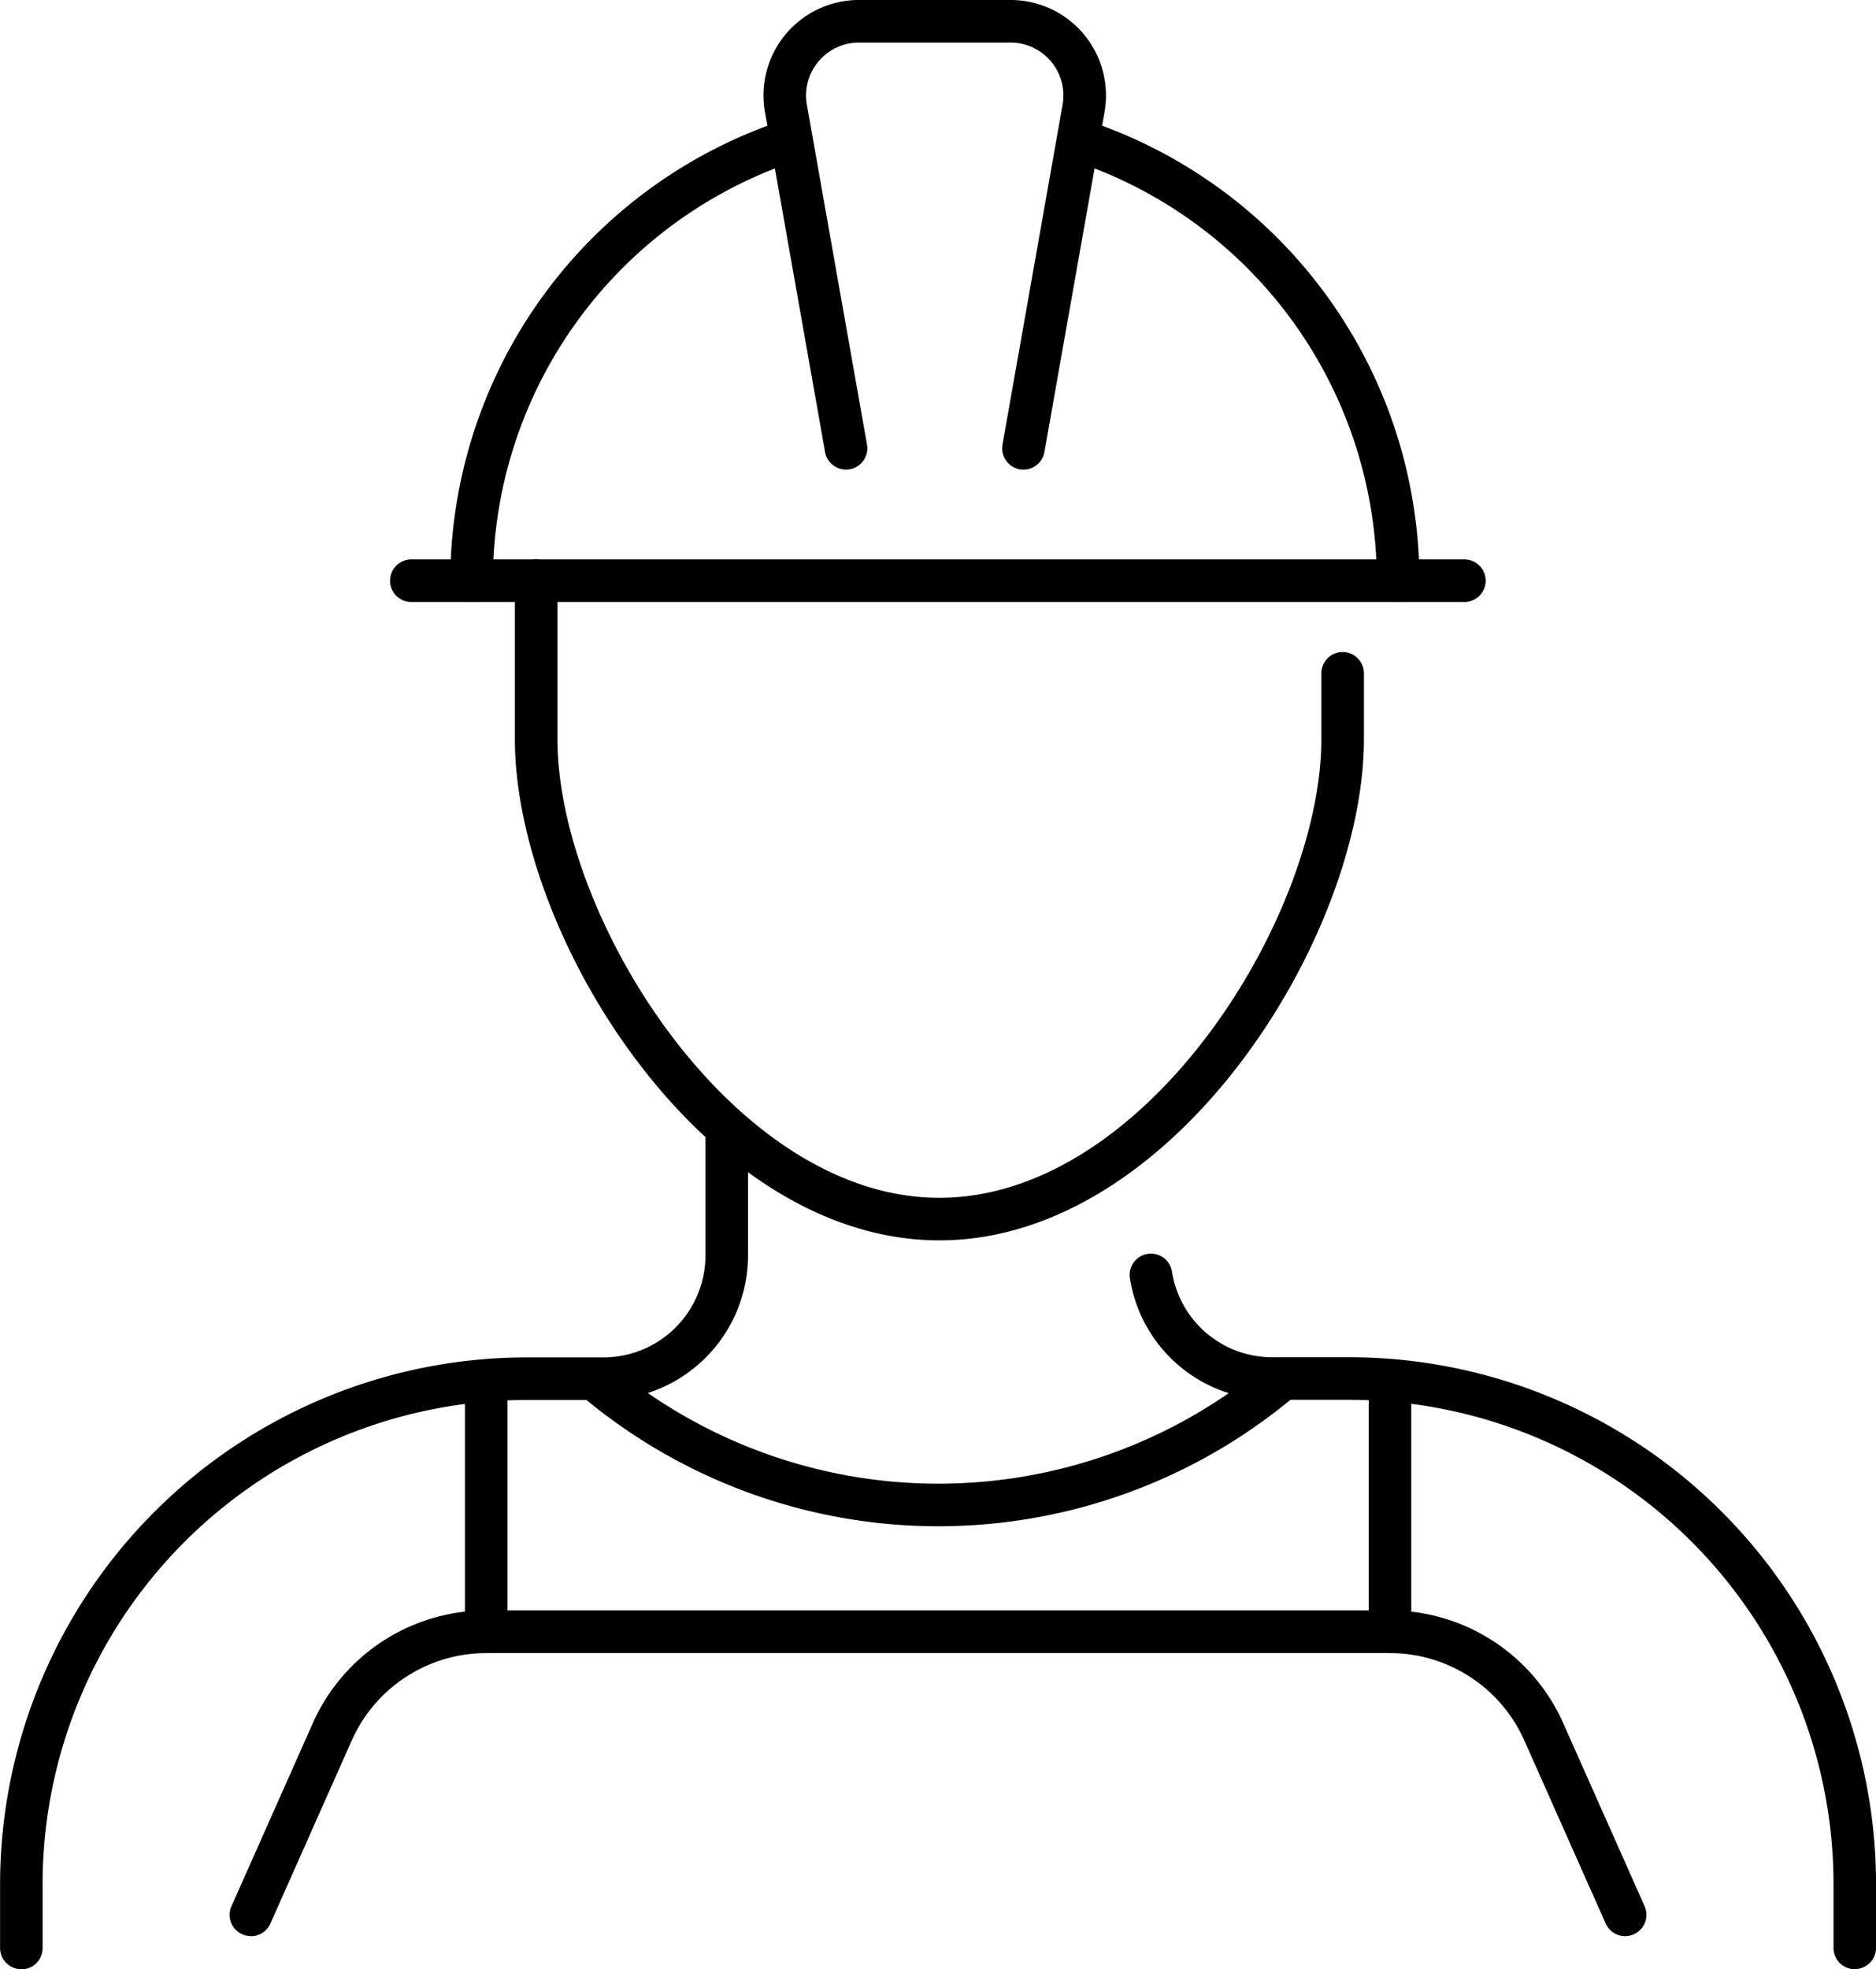<svg xmlns="http://www.w3.org/2000/svg" width="97.302" height="102.102" viewBox="0 0 97.302 102.102">
  <g id="icon-empregos" transform="translate(-1535.294 -2660.059)">
    <path id="Path_4817" data-name="Path 4817" d="M1430.2,1833.847a1.1,1.1,0,0,1-1.1-1.1,22.947,22.947,0,0,0-15.381-21.655,1.1,1.1,0,1,1,.726-2.086,25.158,25.158,0,0,1,16.863,23.74,1.1,1.1,0,0,1-1.1,1.1" transform="translate(177.605 857.425)"/>
    <path id="Path_4818" data-name="Path 4818" d="M1370.684,1833.872a1.1,1.1,0,0,1-1.1-1.1,25.193,25.193,0,0,1,16.655-23.666,1.1,1.1,0,0,1,.745,2.078,22.98,22.98,0,0,0-15.191,21.588,1.1,1.1,0,0,1-1.1,1.1" transform="translate(189.063 857.399)"/>
    <path id="Path_4819" data-name="Path 4819" d="M1405.146,1824.72a1.157,1.157,0,0,1-.194-.016,1.105,1.105,0,0,1-.895-1.281l3.117-17.624a2.743,2.743,0,0,0-2.7-3.22h-7.863a2.743,2.743,0,0,0-2.7,3.22l3.118,17.624a1.1,1.1,0,1,1-2.175.385l-3.118-17.625a4.95,4.95,0,0,1,4.875-5.812h7.863a4.95,4.95,0,0,1,4.875,5.812l-3.117,17.625a1.1,1.1,0,0,1-1.086.912" transform="translate(183.233 859.687)"/>
    <path id="Path_4820" data-name="Path 4820" d="M1421.064,1841.99h-54.617a1.1,1.1,0,1,1,0-2.208h54.617a1.1,1.1,0,0,1,0,2.208" transform="translate(190.182 849.281)"/>
    <path id="Path_4821" data-name="Path 4821" d="M1396.158,1875.089c-12.154,0-22.018-15.728-22.018-25.992v-8.211a1.1,1.1,0,1,1,2.208,0v8.211c0,9.175,9.066,23.785,19.81,23.785s19.811-14.609,19.811-23.785v-3.407a1.1,1.1,0,0,1,2.208,0v3.407c0,10.265-9.864,25.992-22.019,25.992" transform="translate(187.859 849.281)"/>
    <path id="Path_4822" data-name="Path 4822" d="M1338.958,1923.072a1.1,1.1,0,0,1-1.1-1.1v-3.322a27.336,27.336,0,0,1,27.305-27.3h3.995a5.292,5.292,0,0,0,5.286-5.286v-6.567a1.1,1.1,0,1,1,2.208,0v6.567a7.5,7.5,0,0,1-7.494,7.494h-3.995a25.125,25.125,0,0,0-25.1,25.1v3.322a1.1,1.1,0,0,1-1.1,1.1" transform="translate(197.44 839.088)"/>
    <path id="Path_4823" data-name="Path 4823" d="M1455.073,1925.793a1.1,1.1,0,0,1-1.1-1.1v-3.322a25.126,25.126,0,0,0-25.1-25.1h-3.994a7.459,7.459,0,0,1-7.4-6.3,1.1,1.1,0,1,1,2.181-.349,5.258,5.258,0,0,0,5.219,4.442h3.994a27.336,27.336,0,0,1,27.306,27.3v3.322a1.1,1.1,0,0,1-1.1,1.1" transform="translate(176.42 836.366)"/>
    <path id="Path_4824" data-name="Path 4824" d="M1397.213,1904.78a28.724,28.724,0,0,1-18.483-6.741,1.1,1.1,0,0,1,1.423-1.689,26.5,26.5,0,0,0,34.086.03,1.1,1.1,0,1,1,1.42,1.69,28.728,28.728,0,0,1-18.445,6.71" transform="translate(186.751 834.413)"/>
    <path id="Path_4825" data-name="Path 4825" d="M1355.141,1930.714a1.092,1.092,0,0,1-.447-.095,1.1,1.1,0,0,1-.561-1.457l4.221-9.495a9.847,9.847,0,0,1,8.988-5.839h46.876a9.842,9.842,0,0,1,8.986,5.839l4.222,9.495a1.1,1.1,0,0,1-2.017.9l-4.222-9.494a7.634,7.634,0,0,0-6.969-4.528h-46.876a7.637,7.637,0,0,0-6.97,4.528l-4.22,9.494a1.1,1.1,0,0,1-1.01.656" transform="translate(193.167 829.729)"/>
    <path id="Path_4826" data-name="Path 4826" d="M1435.412,1911.369a1.1,1.1,0,0,1-1.1-1.1v-13.007a1.1,1.1,0,1,1,2.208,0v13.007a1.1,1.1,0,0,1-1.1,1.1" transform="translate(171.972 834.396)"/>
    <path id="Path_4827" data-name="Path 4827" d="M1371.718,1911.369a1.1,1.1,0,0,1-1.1-1.1v-13.007a1.1,1.1,0,1,1,2.208,0v13.007a1.1,1.1,0,0,1-1.1,1.1" transform="translate(188.79 834.396)"/>
  </g>
</svg>
